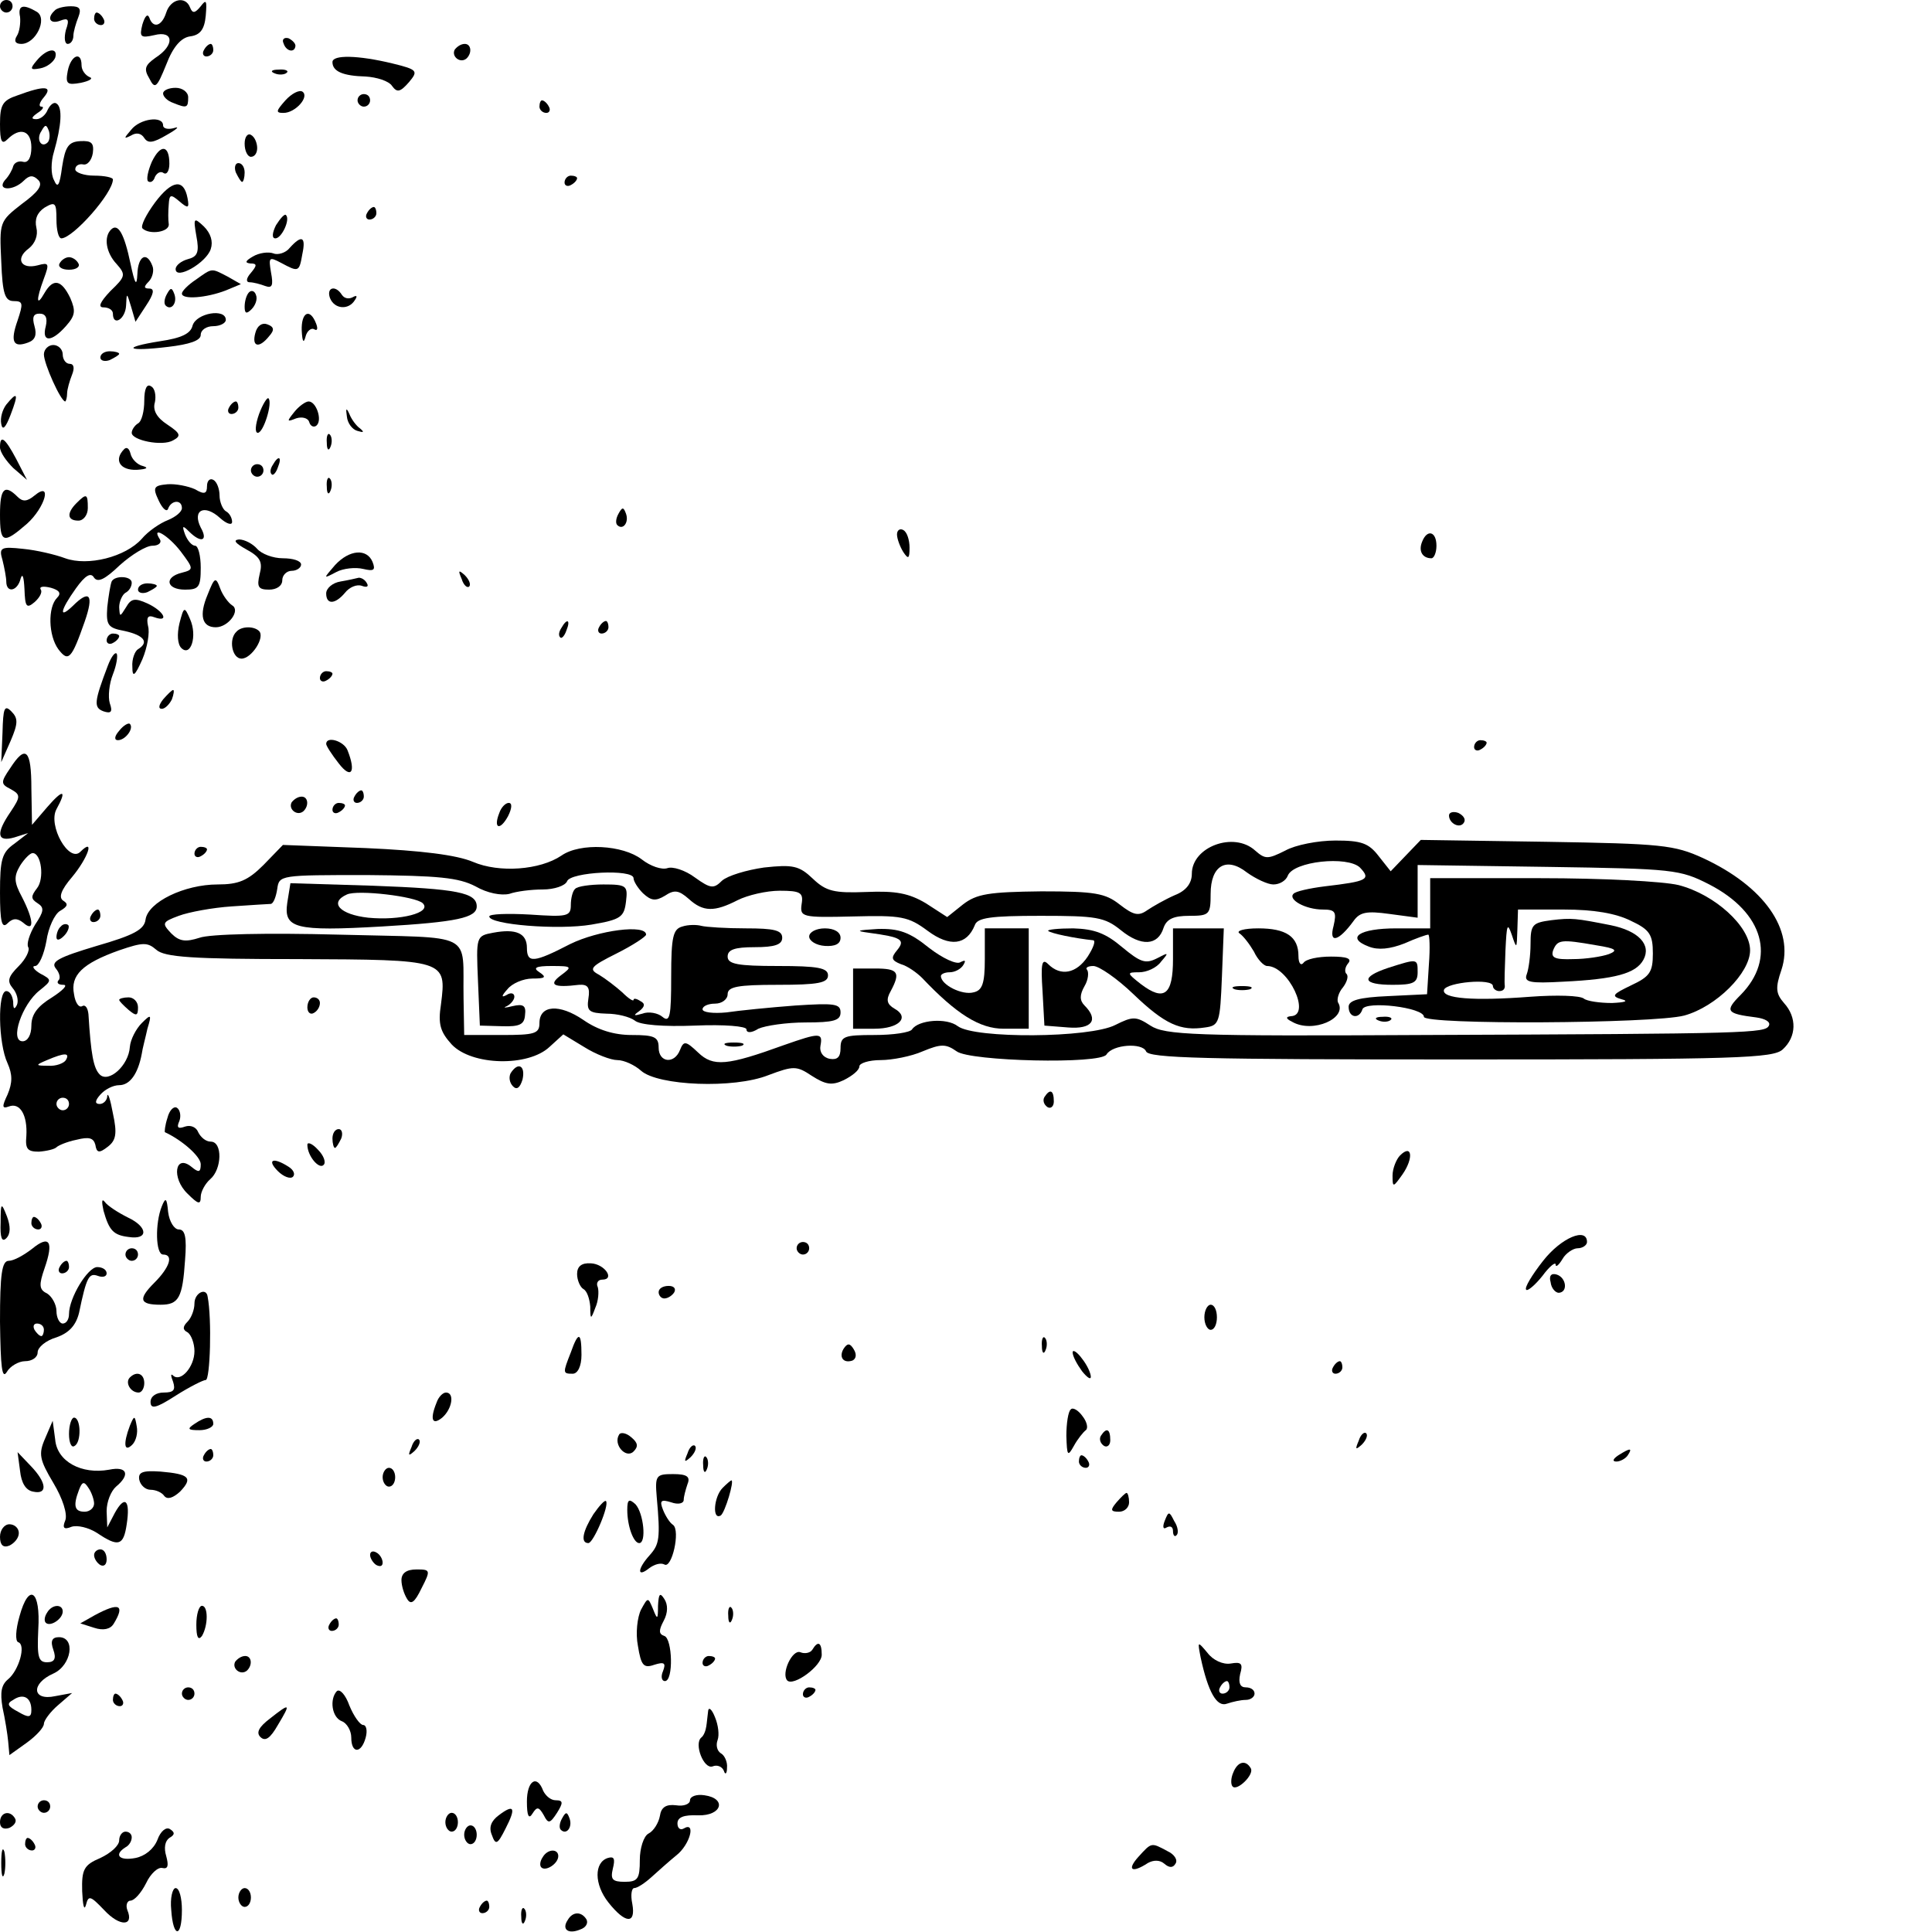<?xml version="1.0" standalone="no"?>
<!DOCTYPE svg PUBLIC "-//W3C//DTD SVG 20010904//EN"
 "http://www.w3.org/TR/2001/REC-SVG-20010904/DTD/svg10.dtd">
<svg version="1.0" xmlns="http://www.w3.org/2000/svg"
 width="308pt" height="308pt" viewBox="0 0 308 308"
 preserveAspectRatio="xMidYMid meet">
<g transform="translate(0,308) scale(0.1,-0.1)"
fill="#000000" stroke="none">
<path d="M0 3070 c0 -5 5 -10 10 -10 6 0 10 5 10 10 0 6 -4 10 -10 10 -5 0
-10 -4 -10 -10z"/>
<path d="M265 3060 c-7 -22 -21 -26 -27 -8 -3 7 -7 2 -11 -11 -5 -20 -3 -22
19 -17 31 8 33 -16 2 -36 -17 -12 -19 -18 -10 -33 9 -18 12 -15 27 22 11 29
24 43 38 45 16 2 23 11 25 33 2 24 1 27 -8 15 -9 -11 -13 -12 -17 -2 -7 19
-31 14 -38 -8z"/>
<path d="M32 3053 c1 -10 -1 -24 -5 -30 -5 -8 -3 -13 7 -13 23 0 42 40 25 51
-22 13 -31 11 -27 -8z"/>
<path d="M87 3063 c-13 -12 -7 -22 9 -16 13 5 15 2 9 -15 -3 -12 -2 -22 3 -22
5 0 9 6 9 13 0 6 4 20 8 30 5 13 2 17 -12 17 -11 0 -23 -3 -26 -7z"/>
<path d="M150 3050 c0 -5 5 -10 11 -10 5 0 7 5 4 10 -3 6 -8 10 -11 10 -2 0
-4 -4 -4 -10z"/>
<path d="M452 3011 c4 -13 18 -16 19 -4 0 4 -5 9 -11 12 -7 2 -11 -2 -8 -8z"/>
<path d="M325 3000 c-3 -5 -1 -10 4 -10 6 0 11 5 11 10 0 6 -2 10 -4 10 -3 0
-8 -4 -11 -10z"/>
<path d="M725 3001 c-6 -11 9 -23 19 -14 9 9 7 23 -3 23 -6 0 -12 -4 -16 -9z"/>
<path d="M59 2984 c-12 -14 -11 -16 5 -13 11 2 21 10 24 17 5 17 -13 15 -29
-4z"/>
<path d="M108 2967 c-4 -21 -1 -23 21 -19 14 3 20 7 14 9 -7 3 -13 11 -13 19
0 23 -17 16 -22 -9z"/>
<path d="M530 2981 c0 -15 17 -22 53 -23 17 -1 37 -7 42 -15 8 -11 13 -10 27
6 15 18 14 20 -27 30 -54 13 -95 14 -95 2z"/>
<path d="M438 2963 c7 -3 16 -2 19 1 4 3 -2 6 -13 5 -11 0 -14 -3 -6 -6z"/>
<path d="M28 2928 c-24 -8 -28 -15 -28 -46 0 -28 3 -33 12 -24 20 20 38 14 38
-13 0 -16 -5 -25 -13 -23 -7 2 -14 -1 -16 -7 -1 -5 -7 -16 -13 -22 -14 -17 13
-18 30 -1 9 9 15 9 23 1 8 -8 0 -19 -26 -38 -36 -28 -36 -29 -33 -92 2 -52 6
-63 20 -63 15 0 15 -4 6 -31 -12 -34 -7 -44 17 -35 11 4 14 12 10 26 -4 14 -2
20 8 20 10 0 13 -7 10 -20 -7 -26 9 -26 32 0 15 17 16 24 7 45 -14 29 -27 32
-41 8 -13 -23 -14 -12 -1 23 9 24 8 26 -10 21 -27 -7 -36 11 -14 27 10 8 15
21 12 33 -3 13 1 24 13 32 17 10 19 8 19 -19 0 -16 3 -30 8 -30 19 1 82 72 82
94 0 3 -13 6 -30 6 -16 0 -30 5 -30 10 0 6 6 9 12 8 7 -2 14 6 16 18 2 16 -2
20 -20 19 -19 -1 -24 -9 -29 -41 -4 -30 -7 -35 -13 -21 -5 9 -5 29 0 45 12 42
14 71 4 77 -4 3 -10 -2 -14 -10 -3 -8 -11 -15 -18 -15 -9 0 -8 3 2 10 8 5 11
10 6 10 -5 0 -3 7 4 15 15 18 1 19 -42 3z m48 -75 c-10 -10 -19 5 -10 18 6 11
8 11 12 0 2 -7 1 -15 -2 -18z"/>
<path d="M260 2931 c0 -5 7 -12 16 -15 22 -9 24 -8 24 9 0 8 -9 15 -20 15 -11
0 -20 -4 -20 -9z"/>
<path d="M455 2920 c-15 -17 -16 -20 -3 -20 19 0 42 26 30 34 -5 3 -17 -3 -27
-14z"/>
<path d="M570 2920 c0 -5 5 -10 10 -10 6 0 10 5 10 10 0 6 -4 10 -10 10 -5 0
-10 -4 -10 -10z"/>
<path d="M860 2910 c0 -5 5 -10 11 -10 5 0 7 5 4 10 -3 6 -8 10 -11 10 -2 0
-4 -4 -4 -10z"/>
<path d="M209 2873 c-12 -14 -12 -15 0 -9 8 5 16 4 21 -4 6 -9 14 -8 36 5 16
9 21 14 12 11 -10 -3 -18 -1 -18 4 0 16 -37 11 -51 -7z"/>
<path d="M390 2851 c0 -12 5 -21 10 -21 6 0 10 6 10 14 0 8 -4 18 -10 21 -5 3
-10 -3 -10 -14z"/>
<path d="M242 2822 c-6 -14 -9 -28 -6 -31 4 -3 9 0 11 7 3 6 9 10 14 6 5 -3 9
4 9 15 0 30 -14 32 -28 3z"/>
<path d="M376 2805 c4 -8 8 -15 10 -15 2 0 4 7 4 15 0 8 -4 15 -10 15 -5 0 -7
-7 -4 -15z"/>
<path d="M900 2789 c0 -5 5 -7 10 -4 6 3 10 8 10 11 0 2 -4 4 -10 4 -5 0 -10
-5 -10 -11z"/>
<path d="M247 2757 c-14 -19 -23 -37 -20 -41 11 -11 44 -6 42 7 -1 6 -1 20 0
31 1 16 3 17 17 5 14 -12 16 -11 13 5 -6 32 -25 29 -52 -7z"/>
<path d="M585 2740 c-3 -5 -1 -10 4 -10 6 0 11 5 11 10 0 6 -2 10 -4 10 -3 0
-8 -4 -11 -10z"/>
<path d="M440 2721 c-6 -12 -7 -21 -1 -21 10 0 24 30 17 37 -2 3 -9 -5 -16
-16z"/>
<path d="M313 2704 c5 -26 2 -33 -13 -37 -11 -3 -20 -10 -20 -16 0 -18 49 10
56 32 4 12 0 25 -11 36 -16 15 -17 14 -12 -15z"/>
<path d="M177 2714 c-12 -12 -8 -37 9 -55 15 -17 14 -20 -10 -43 -17 -18 -20
-26 -11 -26 8 0 15 -4 15 -10 0 -21 20 -9 21 13 1 21 1 21 8 -2 l7 -24 17 26
c12 18 14 27 5 27 -9 0 -9 3 -1 11 6 6 9 18 6 25 -9 24 -23 16 -24 -13 -1 -21
-4 -16 -11 17 -10 48 -20 65 -31 54z"/>
<path d="M462 2685 c-6 -8 -19 -12 -26 -9 -8 3 -23 1 -33 -5 -12 -7 -13 -10
-4 -11 11 0 11 -3 1 -15 -8 -9 -8 -15 -2 -15 6 0 17 -3 25 -6 11 -4 13 1 9 22
-4 24 -3 25 16 15 28 -15 29 -15 34 14 6 28 -1 31 -20 10z"/>
<path d="M95 2660 c-3 -5 3 -10 15 -10 12 0 18 5 15 10 -3 6 -10 10 -15 10 -5
0 -12 -4 -15 -10z"/>
<path d="M312 2634 c-12 -8 -22 -18 -22 -22 0 -10 39 -7 70 5 l24 10 -21 12
c-27 14 -24 14 -51 -5z"/>
<path d="M266 2611 c-4 -7 -5 -15 -2 -18 9 -9 19 4 14 18 -4 11 -6 11 -12 0z"/>
<path d="M397 2614 c-4 -4 -7 -14 -7 -23 0 -11 3 -12 11 -4 6 6 10 16 7 23 -2
6 -7 8 -11 4z"/>
<path d="M526 2605 c7 -18 30 -20 40 -3 4 6 3 8 -4 4 -6 -3 -13 -2 -17 4 -10
16 -25 12 -19 -5z"/>
<path d="M307 2561 c-3 -13 -18 -20 -52 -25 -63 -10 -53 -17 13 -9 34 4 52 10
52 19 0 8 9 14 20 14 11 0 20 5 20 10 0 19 -47 11 -53 -9z"/>
<path d="M481 2553 c1 -18 3 -21 6 -10 2 9 9 15 14 12 5 -3 6 1 3 9 -10 26
-24 18 -23 -11z"/>
<path d="M407 2549 c-6 -22 6 -25 22 -5 9 10 8 15 -3 19 -8 3 -16 -2 -19 -14z"/>
<path d="M70 2515 c0 -15 27 -75 34 -75 1 0 3 6 3 13 0 6 4 20 8 30 4 10 3 17
-4 17 -6 0 -11 7 -11 15 0 8 -7 15 -15 15 -8 0 -15 -7 -15 -15z"/>
<path d="M160 2510 c0 -5 7 -7 15 -4 8 4 15 8 15 10 0 2 -7 4 -15 4 -8 0 -15
-4 -15 -10z"/>
<path d="M230 2441 c0 -16 -4 -33 -10 -36 -5 -3 -10 -10 -10 -15 0 -12 49 -22
66 -12 13 7 12 11 -9 25 -17 11 -24 23 -20 36 2 10 0 22 -6 25 -7 5 -11 -4
-11 -23z"/>
<path d="M10 2435 c-6 -8 -10 -21 -8 -31 2 -11 7 -6 15 15 13 34 11 38 -7 16z"/>
<path d="M413 2420 c-6 -17 -7 -30 -2 -30 9 0 24 48 17 55 -2 2 -9 -9 -15 -25z"/>
<path d="M365 2430 c-3 -5 -1 -10 4 -10 6 0 11 5 11 10 0 6 -2 10 -4 10 -3 0
-8 -4 -11 -10z"/>
<path d="M469 2423 c-12 -15 -12 -16 3 -10 9 3 19 1 21 -6 2 -7 8 -9 12 -5 9
9 -1 38 -13 38 -5 0 -16 -8 -23 -17z"/>
<path d="M553 2416 c1 -11 9 -21 17 -23 10 -3 11 -2 4 4 -6 4 -14 15 -17 23
-5 11 -6 9 -4 -4z"/>
<path d="M521 2374 c0 -11 3 -14 6 -6 3 7 2 16 -1 19 -3 4 -6 -2 -5 -13z"/>
<path d="M0 2367 c0 -8 10 -22 21 -33 l22 -19 -17 33 c-18 34 -26 40 -26 19z"/>
<path d="M198 2364 c-17 -17 -7 -34 20 -33 15 1 20 3 10 6 -9 2 -18 11 -20 20
-2 8 -6 11 -10 7z"/>
<path d="M435 2339 c-4 -6 -5 -12 -2 -15 2 -3 7 2 10 11 7 17 1 20 -8 4z"/>
<path d="M400 2330 c0 -5 5 -10 10 -10 6 0 10 5 10 10 0 6 -4 10 -10 10 -5 0
-10 -4 -10 -10z"/>
<path d="M330 2305 c0 -12 -4 -14 -19 -5 -11 5 -31 9 -44 8 -22 -2 -24 -5 -14
-26 6 -13 13 -19 15 -13 5 14 22 15 22 1 0 -6 -10 -14 -22 -19 -13 -5 -32 -18
-42 -30 -26 -29 -86 -44 -122 -31 -16 6 -46 13 -67 15 -36 4 -39 2 -33 -18 3
-12 6 -28 6 -34 0 -19 18 -16 23 5 3 9 5 2 6 -17 1 -28 3 -32 16 -21 8 7 13
16 10 20 -3 5 4 6 16 3 14 -4 17 -9 10 -16 -15 -15 -14 -60 2 -82 16 -21 21
-16 42 44 15 43 8 52 -19 25 -23 -22 -20 -7 5 28 15 21 24 26 29 17 6 -8 17
-3 41 20 19 17 42 31 52 31 10 0 15 5 12 10 -15 23 13 7 33 -19 21 -28 21 -29
2 -34 -29 -7 -25 -27 5 -27 22 0 25 4 25 35 0 19 -4 35 -9 35 -5 0 -12 8 -16
18 -5 14 -4 15 6 5 20 -20 31 -15 19 6 -14 28 6 38 31 15 10 -9 19 -12 19 -6
0 6 -4 14 -10 17 -5 3 -10 15 -10 25 0 10 -4 22 -10 25 -5 3 -10 -1 -10 -10z"/>
<path d="M521 2304 c0 -11 3 -14 6 -6 3 7 2 16 -1 19 -3 4 -6 -2 -5 -13z"/>
<path d="M0 2260 c0 -46 5 -48 43 -15 29 26 41 69 12 45 -12 -10 -19 -10 -27
-2 -21 21 -28 13 -28 -28z"/>
<path d="M122 2278 c-16 -16 -15 -28 3 -28 8 0 15 9 15 20 0 23 -2 24 -18 8z"/>
<path d="M986 2261 c-4 -7 -5 -15 -2 -18 9 -9 19 4 14 18 -4 11 -6 11 -12 0z"/>
<path d="M1430 2228 c0 -7 5 -20 10 -28 8 -12 10 -11 10 7 0 12 -4 25 -10 28
-5 3 -10 0 -10 -7z"/>
<path d="M2267 2216 c-6 -15 1 -26 15 -26 4 0 8 9 8 20 0 23 -15 27 -23 6z"/>
<path d="M393 2204 c22 -12 26 -20 21 -39 -5 -21 -2 -25 15 -25 12 0 21 6 21
15 0 8 7 15 15 15 8 0 15 5 15 10 0 6 -13 10 -29 10 -16 0 -34 7 -41 15 -7 8
-20 15 -29 15 -10 -1 -6 -6 12 -16z"/>
<path d="M534 2179 c-19 -22 -19 -22 2 -11 11 6 31 8 43 5 17 -4 20 -2 15 11
-9 22 -37 20 -60 -5z"/>
<path d="M736 2157 c3 -10 9 -15 12 -12 3 3 0 11 -7 18 -10 9 -11 8 -5 -6z"/>
<path d="M178 2153 c-2 -5 -5 -23 -7 -41 -2 -29 1 -33 28 -38 31 -7 39 -18 21
-29 -5 -3 -10 -16 -9 -28 0 -18 4 -15 16 12 8 19 12 43 9 53 -3 14 0 18 10 14
25 -9 15 10 -11 22 -20 9 -26 8 -34 -6 -10 -16 -10 -16 -11 0 0 9 5 20 10 23
6 3 10 10 10 16 0 11 -27 12 -32 2z"/>
<path d="M331 2132 c-14 -33 -9 -52 13 -52 20 0 40 27 26 35 -6 4 -15 16 -19
27 -7 19 -9 18 -20 -10z"/>
<path d="M543 2153 c-13 -2 -23 -11 -23 -19 0 -18 14 -18 30 1 7 9 19 14 27
11 8 -3 11 -1 8 4 -3 6 -9 9 -13 9 -4 -1 -17 -4 -29 -6z"/>
<path d="M220 2140 c0 -5 7 -7 15 -4 8 4 15 8 15 10 0 2 -7 4 -15 4 -8 0 -15
-4 -15 -10z"/>
<path d="M286 2086 c-4 -17 -3 -33 3 -39 15 -15 26 19 14 46 -9 21 -10 20 -17
-7z"/>
<path d="M895 2079 c-4 -6 -5 -12 -2 -15 2 -3 7 2 10 11 7 17 1 20 -8 4z"/>
<path d="M955 2080 c-3 -5 -1 -10 4 -10 6 0 11 5 11 10 0 6 -2 10 -4 10 -3 0
-8 -4 -11 -10z"/>
<path d="M377 2073 c-13 -12 -7 -43 8 -43 16 0 38 34 28 44 -8 8 -28 8 -36 -1z"/>
<path d="M170 2059 c0 -5 5 -7 10 -4 6 3 10 8 10 11 0 2 -4 4 -10 4 -5 0 -10
-5 -10 -11z"/>
<path d="M172 2019 c-22 -58 -23 -67 -7 -73 12 -4 15 -1 10 13 -3 10 -1 31 5
46 6 15 8 30 6 33 -3 3 -9 -6 -14 -19z"/>
<path d="M510 1999 c0 -5 5 -7 10 -4 6 3 10 8 10 11 0 2 -4 4 -10 4 -5 0 -10
-5 -10 -11z"/>
<path d="M260 1965 c-7 -9 -8 -15 -2 -15 5 0 12 7 16 15 3 8 4 15 2 15 -2 0
-9 -7 -16 -15z"/>
<path d="M4 1912 l-2 -47 15 34 c12 28 12 36 1 47 -11 11 -13 5 -14 -34z"/>
<path d="M190 1915 c-8 -9 -8 -15 -2 -15 12 0 26 19 19 26 -2 2 -10 -2 -17
-11z"/>
<path d="M520 1894 c0 -3 9 -17 20 -31 20 -26 28 -14 14 21 -6 15 -34 23 -34
10z"/>
<path d="M2350 1889 c0 -5 5 -7 10 -4 6 3 10 8 10 11 0 2 -4 4 -10 4 -5 0 -10
-5 -10 -11z"/>
<path d="M16 1855 c-15 -22 -15 -25 1 -33 16 -9 16 -12 0 -36 -24 -35 -22 -49
6 -41 l22 7 -22 -17 c-20 -14 -23 -25 -23 -78 0 -47 3 -58 12 -49 8 8 15 9 25
1 18 -16 17 4 -2 41 -13 24 -13 33 -3 50 7 11 16 20 20 20 14 0 19 -41 7 -56
-10 -13 -10 -17 1 -24 11 -7 10 -13 -4 -34 -9 -15 -14 -31 -11 -36 3 -5 -4
-19 -15 -30 -17 -17 -19 -24 -10 -35 7 -8 10 -20 7 -27 -4 -8 -6 -7 -6 5 -1 9
-5 17 -11 17 -14 0 -13 -83 2 -115 8 -18 8 -31 0 -50 -9 -19 -9 -23 2 -19 18
7 30 -14 28 -47 -2 -21 2 -25 20 -25 13 1 25 4 28 7 3 3 17 9 32 12 20 5 27 3
30 -8 2 -13 6 -14 20 -3 13 10 15 21 8 53 -4 22 -8 34 -9 28 0 -7 -6 -13 -12
-13 -8 0 -8 5 1 15 7 8 20 15 30 15 17 0 30 18 36 50 1 8 6 26 9 40 7 23 6 24
-9 9 -9 -9 -18 -26 -19 -38 -2 -30 -34 -58 -48 -44 -10 10 -14 32 -18 96 -1
10 -5 16 -10 13 -5 -3 -11 5 -13 19 -6 30 13 49 72 70 38 13 45 13 59 1 13
-12 58 -15 226 -15 236 -1 237 -1 228 -72 -5 -32 -1 -44 17 -64 32 -34 122
-36 156 -4 l22 20 33 -20 c19 -12 43 -21 53 -21 11 0 28 -8 38 -17 27 -24 148
-29 203 -7 40 15 45 15 69 -1 22 -14 32 -16 51 -7 14 7 25 16 25 22 0 5 15 10
34 10 18 0 49 6 67 14 29 12 37 12 54 0 21 -16 230 -21 239 -5 10 16 57 19 63
5 4 -11 93 -13 501 -13 440 0 499 2 514 16 22 20 23 51 2 74 -13 15 -14 24 -4
53 21 64 -28 133 -125 178 -46 21 -66 23 -250 26 l-200 3 -24 -25 -24 -25 -19
24 c-16 21 -28 25 -69 25 -28 0 -64 -7 -80 -16 -28 -14 -32 -14 -48 0 -34 31
-101 6 -101 -37 0 -15 -9 -27 -27 -34 -16 -7 -35 -18 -44 -24 -14 -10 -22 -8
-44 9 -23 18 -39 21 -125 21 -84 -1 -103 -4 -125 -21 l-25 -20 -34 22 c-27 16
-48 20 -95 18 -51 -2 -64 1 -85 21 -22 21 -32 23 -78 18 -28 -4 -58 -13 -67
-21 -13 -13 -18 -13 -43 5 -16 12 -36 18 -44 15 -9 -3 -27 3 -41 14 -30 23
-98 27 -128 6 -34 -23 -99 -28 -141 -10 -26 11 -82 18 -171 22 l-132 5 -31
-32 c-25 -25 -40 -31 -73 -31 -53 0 -111 -28 -115 -56 -2 -16 -19 -25 -78 -42
-60 -18 -74 -25 -65 -36 6 -7 8 -16 4 -19 -3 -4 0 -7 8 -7 8 0 -1 -9 -18 -20
-23 -14 -33 -27 -33 -45 0 -15 -6 -25 -14 -25 -21 0 -1 59 27 81 20 16 20 17
1 27 -10 6 -14 12 -8 12 6 0 14 18 18 40 3 21 13 43 22 48 12 7 13 11 5 16 -8
5 -4 17 14 38 25 30 37 64 13 40 -18 -18 -52 42 -38 68 17 31 11 33 -15 3
l-24 -28 -1 58 c0 62 -9 71 -34 32z m2014 -185 c10 0 20 6 23 14 9 23 95 32
115 13 18 -19 12 -22 -56 -30 -24 -3 -47 -8 -50 -12 -9 -9 19 -25 47 -25 20 0
22 -4 17 -26 -8 -29 8 -25 32 8 10 14 21 16 57 11 l45 -6 0 42 0 42 208 -3
c200 -3 210 -4 257 -28 87 -45 107 -118 50 -176 -26 -26 -23 -30 25 -36 14 -2
23 -7 20 -13 -6 -12 -28 -13 -553 -15 -364 -2 -410 0 -433 15 -23 15 -28 15
-56 1 -41 -21 -224 -22 -251 -2 -18 14 -63 10 -73 -5 -3 -5 -30 -9 -60 -9 -48
0 -54 -2 -54 -21 0 -14 -5 -19 -17 -17 -11 2 -17 11 -15 21 4 21 -1 21 -58 1
-91 -33 -113 -35 -137 -12 -20 19 -23 19 -29 4 -9 -23 -34 -20 -34 4 0 17 -7
20 -43 20 -28 0 -54 8 -77 24 -38 26 -70 24 -70 -5 0 -17 -8 -19 -60 -19 l-60
0 -1 58 c-2 109 22 96 -199 102 -114 3 -206 1 -222 -5 -22 -7 -32 -6 -45 7
-15 16 -15 18 12 28 16 6 54 13 84 15 31 2 59 4 63 4 4 1 8 11 10 24 3 22 5
22 143 22 114 -1 146 -4 173 -18 19 -11 41 -15 54 -12 11 4 35 7 53 7 19 0 36
6 39 13 5 15 106 20 106 5 0 -5 7 -16 15 -24 13 -12 20 -13 35 -4 15 10 22 9
38 -5 23 -21 41 -21 78 -2 16 8 46 15 67 15 33 0 38 -3 35 -21 -3 -21 0 -22
82 -20 77 2 88 0 119 -23 35 -26 62 -23 75 9 4 12 25 15 105 15 89 0 102 -2
128 -23 32 -26 59 -25 68 4 5 14 16 19 41 19 32 0 34 2 34 35 0 45 25 60 58
34 14 -10 33 -19 42 -19z m-1925 -280 c-3 -5 -16 -10 -28 -9 -21 0 -21 1 -2 9
28 12 37 12 30 0z m5 -70 c0 -5 -4 -10 -10 -10 -5 0 -10 5 -10 10 0 6 5 10 10
10 6 0 10 -4 10 -10z"/>
<path d="M2280 1640 l0 -40 -54 0 c-59 0 -81 -15 -44 -29 15 -6 34 -4 57 5 18
8 35 14 38 14 2 0 3 -21 1 -47 l-3 -48 -62 -3 c-47 -2 -63 -7 -63 -17 0 -18
17 -20 22 -4 5 14 98 3 98 -12 0 -13 366 -11 415 2 51 14 105 68 105 104 0 38
-56 89 -114 104 -25 6 -122 11 -220 11 l-176 0 0 -40z m320 -28 c30 -14 35
-22 35 -52 0 -30 -5 -37 -35 -51 -29 -14 -32 -17 -15 -22 12 -3 6 -5 -15 -6
-20 0 -40 3 -45 7 -6 5 -44 6 -85 3 -91 -7 -142 -3 -138 11 4 12 78 19 78 6 0
-4 5 -8 10 -8 6 0 9 3 9 8 -1 4 0 30 1 57 2 41 3 45 10 25 8 -24 8 -23 9 8 l1
32 73 0 c48 0 83 -6 107 -18z"/>
<path d="M2473 1613 c-30 -4 -33 -7 -33 -38 0 -18 -3 -40 -6 -48 -5 -13 5 -15
58 -12 83 4 116 13 128 35 13 24 -8 46 -52 55 -56 11 -62 12 -95 8z m72 -40
c31 -5 35 -8 20 -14 -11 -4 -37 -8 -57 -8 -29 -1 -36 2 -32 14 7 17 12 18 69
8z"/>
<path d="M458 1641 c-6 -41 12 -46 151 -38 120 7 151 14 151 32 0 22 -31 28
-166 33 l-131 4 -5 -31z m216 -1 c15 -15 -36 -28 -87 -23 -45 5 -63 24 -34 37
17 8 110 -3 121 -14z"/>
<path d="M917 1663 c-4 -3 -7 -15 -7 -26 0 -18 -6 -19 -65 -15 -36 2 -65 1
-65 -3 0 -13 110 -22 163 -13 47 8 52 12 55 37 3 25 1 27 -36 27 -21 0 -42 -3
-45 -7z"/>
<path d="M1088 1603 c-15 -4 -18 -16 -18 -80 0 -63 -2 -74 -14 -64 -7 6 -22 9
-32 5 -14 -4 -15 -3 -5 4 9 7 10 12 2 16 -6 4 -11 5 -11 2 0 -3 -8 2 -18 12
-10 9 -27 22 -37 28 -17 9 -14 13 28 34 26 13 47 27 47 30 0 17 -76 7 -121
-15 -58 -30 -69 -31 -69 -6 0 23 -17 31 -54 24 -27 -5 -27 -6 -24 -77 l3 -71
35 -1 c29 -1 36 3 37 18 2 15 -3 18 -20 14 -12 -3 -16 -3 -9 0 6 3 12 10 12
15 0 6 -6 7 -12 3 -9 -5 -9 -2 1 9 7 9 25 17 40 17 20 0 23 2 11 10 -11 7 -6
10 19 10 33 0 34 -1 15 -15 -20 -15 -12 -20 29 -15 14 1 18 -4 15 -22 -3 -20
1 -23 29 -24 17 0 37 -5 45 -11 8 -7 46 -10 96 -8 47 2 82 -1 82 -6 0 -6 8 -6
19 1 11 5 45 10 75 10 45 0 56 3 56 16 0 14 -10 15 -72 11 -40 -3 -90 -8 -110
-11 -21 -2 -38 0 -38 5 0 5 9 9 20 9 11 0 20 7 20 15 0 12 16 15 80 15 64 0
80 3 80 15 0 12 -16 15 -80 15 -64 0 -80 3 -80 15 0 11 11 15 43 15 32 0 44 4
44 15 0 12 -13 15 -58 15 -31 0 -63 2 -71 4 -7 2 -21 2 -30 -1z"/>
<path d="M1290 1587 c0 -7 11 -14 25 -15 16 -1 25 3 25 13 0 9 -10 15 -25 15
-14 0 -25 -6 -25 -13z"/>
<path d="M1385 1593 c52 -7 59 -11 45 -28 -10 -12 -9 -16 6 -22 11 -3 26 -14
34 -22 55 -58 92 -81 130 -81 l40 0 0 80 0 80 -35 0 -35 0 0 -49 c0 -39 -4
-50 -18 -53 -18 -5 -52 12 -52 26 0 3 6 6 14 6 8 0 18 5 22 12 4 7 3 8 -5 4
-6 -4 -28 6 -50 23 -31 25 -48 31 -82 30 -33 -2 -36 -3 -14 -6z"/>
<path d="M1671 1596 c4 -4 43 -12 72 -15 4 -1 0 -12 -9 -26 -18 -27 -43 -32
-63 -12 -10 10 -12 1 -9 -43 l3 -55 38 -3 c38 -3 49 12 26 35 -8 8 -8 17 0 31
6 10 7 22 4 26 -3 3 1 6 10 6 9 0 38 -20 64 -45 50 -48 75 -59 114 -53 23 3
24 8 27 81 l3 77 -41 0 -40 0 0 -49 c0 -57 -14 -68 -51 -40 -23 18 -23 19 -3
19 12 0 28 7 35 17 13 15 12 15 -7 5 -18 -9 -26 -6 -55 18 -26 22 -44 29 -78
30 -24 0 -42 -2 -40 -4z"/>
<path d="M1976 1592 c6 -4 16 -17 23 -29 6 -13 16 -23 21 -23 34 0 71 -79 38
-80 -9 -1 -8 -4 2 -9 33 -19 89 6 73 31 -2 5 1 16 8 24 6 8 9 17 6 21 -4 3 -3
11 2 17 7 8 -2 11 -27 11 -21 0 -40 -4 -44 -10 -4 -5 -8 -1 -8 11 0 31 -20 44
-64 44 -23 0 -36 -4 -30 -8z"/>
<path d="M2213 1537 c-45 -15 -41 -27 7 -27 33 0 40 3 40 20 0 22 0 22 -47 7z"/>
<path d="M1360 1488 l0 -48 34 0 c39 0 57 18 32 32 -12 7 -14 14 -6 28 16 30
12 36 -25 36 l-35 0 0 -48z"/>
<path d="M1968 1503 c6 -2 18 -2 25 0 6 3 1 5 -13 5 -14 0 -19 -2 -12 -5z"/>
<path d="M2198 1453 c7 -3 16 -2 19 1 4 3 -2 6 -13 5 -11 0 -14 -3 -6 -6z"/>
<path d="M1158 1413 c6 -2 18 -2 25 0 6 3 1 5 -13 5 -14 0 -19 -2 -12 -5z"/>
<path d="M565 1810 c-3 -5 -1 -10 4 -10 6 0 11 5 11 10 0 6 -2 10 -4 10 -3 0
-8 -4 -11 -10z"/>
<path d="M465 1801 c-6 -11 9 -23 19 -14 9 9 7 23 -3 23 -6 0 -12 -4 -16 -9z"/>
<path d="M530 1789 c0 -5 5 -7 10 -4 6 3 10 8 10 11 0 2 -4 4 -10 4 -5 0 -10
-5 -10 -11z"/>
<path d="M796 1784 c-10 -25 1 -29 14 -5 6 12 7 21 1 21 -5 0 -12 -7 -15 -16z"/>
<path d="M2310 1780 c0 -13 18 -22 24 -11 3 5 -1 11 -9 15 -8 3 -15 1 -15 -4z"/>
<path d="M310 1719 c0 -5 5 -7 10 -4 6 3 10 8 10 11 0 2 -4 4 -10 4 -5 0 -10
-5 -10 -11z"/>
<path d="M145 1620 c-3 -5 -1 -10 4 -10 6 0 11 5 11 10 0 6 -2 10 -4 10 -3 0
-8 -4 -11 -10z"/>
<path d="M97 1603 c-4 -3 -7 -11 -7 -17 0 -6 5 -5 12 2 6 6 9 14 7 17 -3 3 -9
2 -12 -2z"/>
<path d="M190 1486 c0 -2 7 -9 15 -16 12 -10 15 -10 15 4 0 9 -7 16 -15 16 -8
0 -15 -2 -15 -4z"/>
<path d="M490 1474 c0 -8 5 -12 10 -9 6 3 10 10 10 16 0 5 -4 9 -10 9 -5 0
-10 -7 -10 -16z"/>
<path d="M814 1369 c-3 -6 -2 -15 4 -21 6 -6 11 -2 15 11 5 22 -7 29 -19 10z"/>
<path d="M1665 1331 c-3 -5 -1 -12 5 -16 5 -3 10 1 10 9 0 18 -6 21 -15 7z"/>
<path d="M267 1298 c-4 -12 -5 -23 -4 -23 28 -13 57 -39 57 -51 0 -13 -3 -14
-15 -4 -26 21 -32 -18 -6 -43 17 -17 21 -18 21 -5 0 8 7 21 15 28 19 16 20 60
1 60 -8 0 -16 7 -20 15 -3 8 -12 12 -21 9 -11 -4 -14 -2 -9 9 3 8 1 18 -4 21
-5 3 -12 -4 -15 -16z"/>
<path d="M530 1265 c0 -8 2 -15 4 -15 2 0 6 7 10 15 3 8 1 15 -4 15 -6 0 -10
-7 -10 -15z"/>
<path d="M490 1255 c0 -18 19 -40 26 -32 4 4 0 15 -9 24 -9 10 -17 13 -17 8z"/>
<path d="M2232 1238 c-6 -6 -12 -21 -12 -32 0 -20 1 -19 16 2 18 26 15 49 -4
30z"/>
<path d="M443 1213 c9 -9 20 -13 24 -9 4 4 1 11 -7 16 -25 16 -35 11 -17 -7z"/>
<path d="M165 1150 c9 -32 16 -39 40 -42 32 -5 31 16 -1 31 -16 8 -33 19 -37
25 -5 6 -5 0 -2 -14z"/>
<path d="M258 1157 c-11 -27 -10 -77 2 -77 17 0 11 -20 -14 -45 -26 -26 -24
-35 10 -35 29 0 35 11 39 71 3 37 0 49 -10 49 -7 0 -15 12 -17 28 -2 22 -4 24
-10 9z"/>
<path d="M1 1131 c-1 -24 2 -32 9 -25 7 7 7 19 1 35 -9 23 -10 22 -10 -10z"/>
<path d="M50 1130 c0 -5 5 -10 11 -10 5 0 7 5 4 10 -3 6 -8 10 -11 10 -2 0 -4
-4 -4 -10z"/>
<path d="M51 1089 c-13 -10 -29 -19 -37 -19 -11 0 -14 -21 -14 -97 1 -72 3
-93 11 -80 5 9 19 17 29 17 11 0 20 6 20 14 0 8 13 19 30 24 20 7 31 19 36 39
12 58 16 64 30 59 8 -3 14 -1 14 4 0 6 -7 10 -15 10 -15 0 -45 -49 -45 -75 0
-8 -4 -15 -10 -15 -5 0 -10 9 -10 20 0 10 -7 23 -15 28 -13 6 -13 14 -4 40 15
43 8 54 -20 31z m19 -129 c0 -5 -2 -10 -4 -10 -3 0 -8 5 -11 10 -3 6 -1 10 4
10 6 0 11 -4 11 -10z"/>
<path d="M2460 1070 c-18 -23 -30 -43 -27 -46 2 -3 14 7 26 22 11 15 21 23 21
18 0 -5 5 -1 11 9 5 9 17 17 24 17 8 0 15 5 15 10 0 24 -41 7 -70 -30z"/>
<path d="M1270 1090 c0 -5 5 -10 10 -10 6 0 10 5 10 10 0 6 -4 10 -10 10 -5 0
-10 -4 -10 -10z"/>
<path d="M200 1080 c0 -5 5 -10 10 -10 6 0 10 5 10 10 0 6 -4 10 -10 10 -5 0
-10 -4 -10 -10z"/>
<path d="M95 1060 c-3 -5 -1 -10 4 -10 6 0 11 5 11 10 0 6 -2 10 -4 10 -3 0
-8 -4 -11 -10z"/>
<path d="M920 1049 c0 -10 5 -21 10 -24 6 -3 10 -16 11 -28 0 -21 1 -21 8 -2
5 11 6 26 4 33 -3 6 0 12 7 12 21 0 4 25 -18 26 -15 1 -22 -5 -22 -17z"/>
<path d="M2472 1036 c1 -10 8 -17 13 -17 15 1 12 24 -3 29 -9 3 -13 -2 -10
-12z"/>
<path d="M1050 1020 c0 -5 4 -10 9 -10 6 0 13 5 16 10 3 6 -1 10 -9 10 -9 0
-16 -4 -16 -10z"/>
<path d="M310 1002 c0 -10 -5 -23 -11 -29 -8 -8 -8 -13 0 -17 6 -4 11 -18 11
-30 0 -25 -22 -50 -34 -39 -4 4 -4 0 0 -10 4 -13 1 -17 -15 -17 -12 0 -21 -6
-21 -15 0 -12 9 -10 40 10 22 14 44 25 48 25 7 0 10 97 3 133 -2 15 -21 6 -21
-11z"/>
<path d="M1920 980 c0 -11 5 -20 10 -20 6 0 10 9 10 20 0 11 -4 20 -10 20 -5
0 -10 -9 -10 -20z"/>
<path d="M910 924 c-13 -33 -13 -34 3 -34 8 0 14 12 14 30 0 37 -5 38 -17 4z"/>
<path d="M1661 934 c0 -11 3 -14 6 -6 3 7 2 16 -1 19 -3 4 -6 -2 -5 -13z"/>
<path d="M1345 930 c-8 -13 -1 -24 14 -19 6 3 7 10 2 18 -6 10 -10 10 -16 1z"/>
<path d="M1710 924 c0 -6 7 -19 15 -30 8 -10 14 -14 14 -9 0 6 -6 19 -14 29
-8 11 -15 15 -15 10z"/>
<path d="M2125 900 c-3 -5 -1 -10 4 -10 6 0 11 5 11 10 0 6 -2 10 -4 10 -3 0
-8 -4 -11 -10z"/>
<path d="M207 884 c-8 -8 1 -24 14 -24 5 0 9 7 9 15 0 15 -12 20 -23 9z"/>
<path d="M696 844 c-11 -27 -7 -37 9 -24 16 14 20 40 6 40 -5 0 -12 -7 -15
-16z"/>
<path d="M1707 833 c-4 -3 -7 -22 -7 -42 1 -32 2 -34 12 -16 6 11 15 22 19 25
4 3 2 13 -5 22 -7 10 -16 15 -19 11z"/>
<path d="M110 794 c0 -14 4 -23 9 -19 11 6 10 45 -1 45 -4 0 -8 -12 -8 -26z"/>
<path d="M207 807 c-11 -29 -9 -43 4 -30 6 6 9 19 7 29 -3 18 -4 18 -11 1z"/>
<path d="M310 810 c-12 -8 -11 -10 8 -10 12 0 22 5 22 10 0 13 -11 13 -30 0z"/>
<path d="M72 787 c-11 -25 -9 -34 13 -71 15 -25 23 -50 19 -60 -5 -12 -2 -15
10 -10 9 3 27 -1 41 -10 34 -23 42 -20 47 14 6 39 -3 47 -19 18 l-12 -23 -1
26 c0 15 7 32 15 39 23 19 18 33 -11 27 -44 -8 -83 13 -86 48 l-4 30 -12 -28z
m78 -104 c0 -7 -7 -13 -15 -13 -16 0 -19 9 -9 35 5 13 8 14 15 3 5 -7 9 -19 9
-25z"/>
<path d="M987 793 c-10 -16 11 -39 23 -27 8 8 7 14 -4 23 -8 7 -17 8 -19 4z"/>
<path d="M1755 791 c-3 -5 -1 -12 5 -16 5 -3 10 1 10 9 0 18 -6 21 -15 7z"/>
<path d="M2166 783 c-6 -14 -5 -15 5 -6 7 7 10 15 7 18 -3 3 -9 -2 -12 -12z"/>
<path d="M656 773 c-6 -14 -5 -15 5 -6 7 7 10 15 7 18 -3 3 -9 -2 -12 -12z"/>
<path d="M1096 763 c-6 -14 -5 -15 5 -6 7 7 10 15 7 18 -3 3 -9 -2 -12 -12z"/>
<path d="M325 760 c-3 -5 -1 -10 4 -10 6 0 11 5 11 10 0 6 -2 10 -4 10 -3 0
-8 -4 -11 -10z"/>
<path d="M2580 760 c-9 -6 -10 -10 -3 -10 6 0 15 5 18 10 8 12 4 12 -15 0z"/>
<path d="M32 735 c2 -19 9 -31 21 -33 23 -5 22 14 -4 41 l-21 22 4 -30z"/>
<path d="M1121 744 c0 -11 3 -14 6 -6 3 7 2 16 -1 19 -3 4 -6 -2 -5 -13z"/>
<path d="M1720 750 c0 -5 5 -10 11 -10 5 0 7 5 4 10 -3 6 -8 10 -11 10 -2 0
-4 -4 -4 -10z"/>
<path d="M222 721 c2 -9 10 -16 18 -16 8 0 18 -4 22 -10 5 -6 14 -3 25 7 21
22 15 28 -31 32 -29 2 -36 -1 -34 -13z"/>
<path d="M610 725 c0 -8 5 -15 10 -15 6 0 10 7 10 15 0 8 -4 15 -10 15 -5 0
-10 -7 -10 -15z"/>
<path d="M1047 693 c6 -66 4 -75 -11 -92 -20 -22 -21 -37 -1 -21 8 6 18 9 24
6 12 -8 26 54 14 63 -5 3 -12 14 -16 24 -6 15 -3 17 13 12 11 -4 20 -2 20 4 0
5 3 16 6 25 5 12 -1 16 -23 16 -27 0 -29 -2 -26 -37z"/>
<path d="M1152 708 c-14 -14 -17 -52 -3 -44 7 5 22 56 17 56 -1 0 -7 -5 -14
-12z"/>
<path d="M1780 685 c-10 -12 -10 -15 4 -15 9 0 16 7 16 15 0 8 -2 15 -4 15 -2
0 -9 -7 -16 -15z"/>
<path d="M946 666 c-17 -27 -21 -46 -8 -46 8 0 34 61 28 67 -2 2 -11 -8 -20
-21z"/>
<path d="M1000 673 c0 -26 10 -53 19 -53 12 0 7 48 -6 62 -10 9 -13 8 -13 -9z"/>
<path d="M1857 656 c-4 -10 -3 -15 3 -11 6 3 10 1 10 -6 0 -7 3 -10 6 -6 3 3
2 13 -4 22 -8 16 -9 16 -15 1z"/>
<path d="M0 630 c0 -13 5 -18 15 -14 8 4 15 12 15 20 0 8 -7 14 -15 14 -8 0
-15 -9 -15 -20z"/>
<path d="M150 601 c0 -6 5 -13 10 -16 6 -3 10 1 10 9 0 9 -4 16 -10 16 -5 0
-10 -4 -10 -9z"/>
<path d="M590 601 c0 -5 5 -13 10 -16 6 -3 10 -2 10 4 0 5 -4 13 -10 16 -5 3
-10 2 -10 -4z"/>
<path d="M640 561 c0 -9 4 -22 9 -30 6 -10 12 -6 23 17 15 29 14 30 -8 30 -16
0 -24 -6 -24 -17z"/>
<path d="M31 503 c-6 -21 -7 -39 -2 -41 13 -4 1 -45 -16 -59 -11 -9 -13 -21
-9 -45 4 -18 8 -43 9 -54 l2 -22 28 20 c15 11 27 24 27 30 0 5 10 19 23 30
l22 19 -27 -5 c-37 -8 -39 20 -3 36 29 13 36 58 9 58 -11 0 -14 -6 -9 -20 5
-14 2 -20 -10 -20 -14 0 -16 9 -14 52 4 63 -15 76 -30 21z m19 -149 c0 -12 -4
-13 -21 -3 -17 9 -19 13 -8 19 16 11 29 4 29 -16z"/>
<path d="M1049 520 c0 -22 -1 -23 -8 -5 -8 19 -8 19 -19 -1 -6 -12 -9 -38 -5
-58 5 -31 9 -36 26 -30 16 5 19 3 14 -10 -4 -9 -2 -16 3 -16 14 0 12 68 -1 72
-9 3 -9 9 -1 24 7 13 7 26 1 35 -7 11 -9 8 -10 -11z"/>
<path d="M75 509 c-4 -6 -5 -13 -2 -16 7 -7 27 6 27 18 0 12 -17 12 -25 -2z"/>
<path d="M151 505 l-23 -13 22 -7 c15 -5 26 -2 31 6 19 31 9 35 -30 14z"/>
<path d="M313 490 c0 -20 3 -26 9 -18 10 17 10 48 0 48 -5 0 -9 -14 -9 -30z"/>
<path d="M1161 504 c0 -11 3 -14 6 -6 3 7 2 16 -1 19 -3 4 -6 -2 -5 -13z"/>
<path d="M525 490 c-3 -5 -1 -10 4 -10 6 0 11 5 11 10 0 6 -2 10 -4 10 -3 0
-8 -4 -11 -10z"/>
<path d="M1295 450 c-3 -5 -12 -7 -19 -4 -13 5 -31 -34 -21 -45 10 -10 55 23
55 41 0 20 -6 23 -15 8z"/>
<path d="M1914 438 c12 -56 26 -80 42 -74 9 3 22 6 30 6 8 0 14 5 14 10 0 6
-6 10 -14 10 -9 0 -12 7 -9 21 5 17 2 20 -15 17 -12 -2 -28 5 -37 17 -16 19
-16 19 -11 -7z m46 -48 c0 -5 -5 -10 -11 -10 -5 0 -7 5 -4 10 3 6 8 10 11 10
2 0 4 -4 4 -10z"/>
<path d="M375 431 c-6 -11 9 -23 19 -14 9 9 7 23 -3 23 -6 0 -12 -4 -16 -9z"/>
<path d="M1120 429 c0 -5 5 -7 10 -4 6 3 10 8 10 11 0 2 -4 4 -10 4 -5 0 -10
-5 -10 -11z"/>
<path d="M290 380 c0 -5 5 -10 10 -10 6 0 10 5 10 10 0 6 -4 10 -10 10 -5 0
-10 -4 -10 -10z"/>
<path d="M537 384 c-12 -13 -8 -42 8 -48 8 -3 15 -15 15 -26 0 -26 16 -26 23
0 3 11 1 20 -4 20 -5 0 -15 14 -22 31 -6 17 -15 27 -20 23z"/>
<path d="M1280 379 c0 -5 5 -7 10 -4 6 3 10 8 10 11 0 2 -4 4 -10 4 -5 0 -10
-5 -10 -11z"/>
<path d="M180 370 c0 -5 5 -10 11 -10 5 0 7 5 4 10 -3 6 -8 10 -11 10 -2 0 -4
-4 -4 -10z"/>
<path d="M430 340 c-17 -13 -22 -22 -15 -29 8 -8 16 -2 28 19 21 35 20 36 -13
10z"/>
<path d="M1129 353 c-1 -7 -2 -19 -3 -25 -1 -7 -4 -15 -8 -18 -12 -10 4 -51
18 -46 7 3 15 0 18 -7 2 -7 5 -5 5 5 1 9 -4 20 -10 23 -6 4 -8 13 -5 21 3 8 1
24 -4 36 -5 13 -10 17 -11 11z"/>
<path d="M1966 254 c-4 -9 -4 -19 -1 -22 7 -8 35 19 29 29 -8 14 -21 11 -28
-7z"/>
<path d="M840 208 c0 -23 3 -29 9 -19 7 11 10 11 18 -3 7 -14 10 -13 21 4 10
16 10 20 -2 20 -8 0 -16 7 -20 15 -10 27 -26 16 -26 -17z"/>
<path d="M1100 210 c0 -6 -10 -10 -22 -8 -16 2 -24 -3 -26 -17 -2 -11 -10 -24
-18 -28 -8 -4 -14 -24 -14 -42 0 -30 -3 -35 -24 -35 -20 0 -23 4 -19 21 4 16
2 20 -8 17 -22 -7 -22 -42 1 -71 27 -34 44 -35 38 -2 -3 14 -1 25 3 25 5 0 17
8 27 17 11 10 29 26 40 35 22 17 32 55 12 43 -5 -3 -10 0 -10 8 0 10 10 14 33
13 38 -1 46 27 10 32 -13 2 -23 -2 -23 -8z"/>
<path d="M60 200 c0 -5 5 -10 10 -10 6 0 10 5 10 10 0 6 -4 10 -10 10 -5 0
-10 -4 -10 -10z"/>
<path d="M795 186 c-12 -9 -16 -19 -11 -31 6 -17 9 -16 22 10 17 33 14 40 -11
21z"/>
<path d="M0 175 c0 -9 6 -12 15 -9 8 4 12 10 9 15 -8 14 -24 10 -24 -6z"/>
<path d="M710 175 c0 -8 5 -15 10 -15 6 0 10 7 10 15 0 8 -4 15 -10 15 -5 0
-10 -7 -10 -15z"/>
<path d="M896 181 c-4 -7 -5 -15 -2 -18 9 -9 19 4 14 18 -4 11 -6 11 -12 0z"/>
<path d="M251 147 c-6 -15 -20 -26 -35 -29 -26 -5 -35 5 -16 17 6 3 10 10 10
16 0 5 -4 9 -10 9 -5 0 -10 -6 -10 -14 0 -8 -13 -20 -30 -28 -26 -11 -30 -18
-29 -53 1 -22 3 -32 6 -22 4 16 7 15 29 -8 25 -27 48 -26 37 0 -3 8 0 15 5 15
6 0 17 12 25 28 7 15 19 26 26 24 9 -2 10 4 6 19 -4 13 -2 24 5 29 9 5 9 9 1
14 -6 4 -15 -3 -20 -17z"/>
<path d="M740 155 c0 -8 5 -15 10 -15 6 0 10 7 10 15 0 8 -4 15 -10 15 -5 0
-10 -7 -10 -15z"/>
<path d="M40 140 c0 -5 5 -10 11 -10 5 0 7 5 4 10 -3 6 -8 10 -11 10 -2 0 -4
-4 -4 -10z"/>
<path d="M2 110 c0 -19 2 -27 5 -17 2 9 2 25 0 35 -3 9 -5 1 -5 -18z"/>
<path d="M1815 120 c-19 -21 -11 -27 15 -10 9 5 19 5 26 -1 8 -7 14 -7 18 0 4
6 -2 15 -13 20 -26 14 -25 14 -46 -9z"/>
<path d="M865 119 c-4 -6 -5 -13 -2 -16 7 -7 27 6 27 18 0 12 -17 12 -25 -2z"/>
<path d="M273 35 c3 -45 17 -45 17 0 0 19 -4 35 -10 35 -5 0 -9 -16 -7 -35z"/>
<path d="M380 55 c0 -8 5 -15 10 -15 6 0 10 7 10 15 0 8 -4 15 -10 15 -5 0
-10 -7 -10 -15z"/>
<path d="M765 40 c-3 -5 -1 -10 4 -10 6 0 11 5 11 10 0 6 -2 10 -4 10 -3 0 -8
-4 -11 -10z"/>
<path d="M831 24 c0 -11 3 -14 6 -6 3 7 2 16 -1 19 -3 4 -6 -2 -5 -13z"/>
<path d="M905 19 c-10 -15 1 -23 20 -15 9 3 13 10 10 16 -8 13 -22 13 -30 -1z"/>
</g>
</svg>

